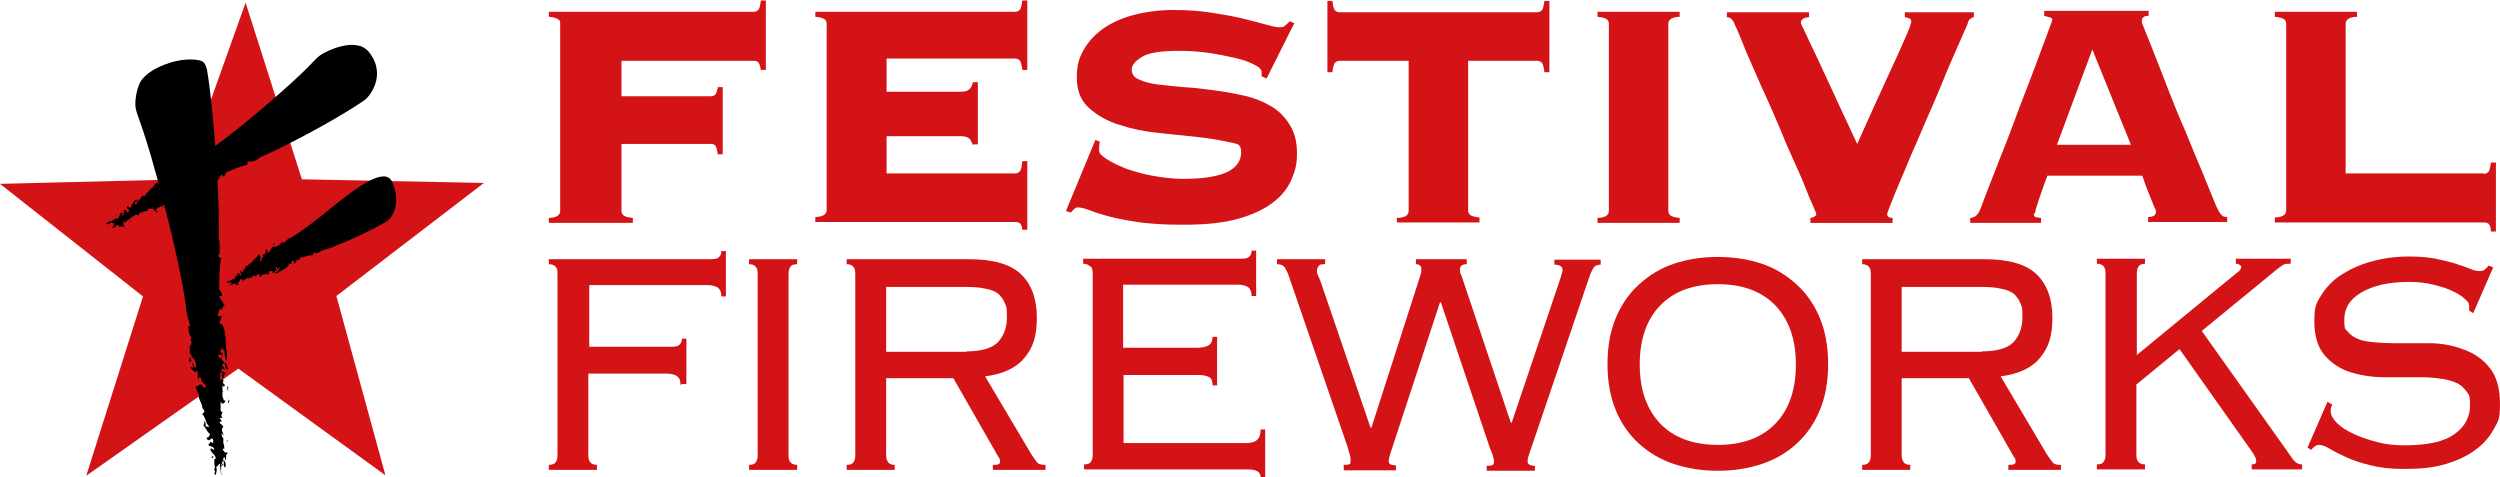 <?xml version="1.0" encoding="UTF-8"?>
<svg id="Lager_1" data-name="Lager 1" xmlns="http://www.w3.org/2000/svg" version="1.1" viewBox="0 0 550.7 105.1">
  <defs>
    <style>
      .cls-1 {
        fill: #000;
      }

      .cls-1, .cls-2 {
        stroke-width: 0px;
      }

      .cls-2 {
        fill: #d41317;
      }
    </style>
  </defs>
  <polygon class="cls-2" points="66.5 39.5 106.6 40.3 74.1 65.2 84.9 104.7 52.5 81.2 19 104.8 31.5 65.3 0 40.5 40.2 39.5 54.1 .6 66.5 39.5"/>
  <g>
    <g>
      <path class="cls-1" d="M48.8,104.5c.4.2,0,0,0-.4v.4Z"/>
      <path class="cls-1" d="M48.9,104v-.3.3Z"/>
      <path class="cls-1" d="M49.1,101.3c.4.6,0,1.4.5,1.7.3-.6,0-1.6-.5-1.7Z"/>
      <path class="cls-1" d="M49.1,99.2v.6q0,.2,0,.2c0-.4,0-.8,0-1.2,0,0,.2,0,.3.2,0-.4,0-1.3-.2-1.2v.2h0v-.8h0v-.6c-.3-.4-.4-.7-.4-1.1.2,0,.3.4.5.5l-.4-1.1v-.5c.2-.2.5-.5,0-.7h0c-.2-.5-.6-.3-.5-.8h.4c0-.5-.2-.4-.4-.7,0,0,0,0,.2-.2,0,0,.3.2.4,0-.5-.5,0-.9,0-1.3-.2,0-.3,0-.4-.2,0-.2,0-.4,0-.6v-.9c0,0,0-.3,0-.4,0-.3.2.3.4.4.3-.3-.2-.4-.2-.6,0,.2.3.3.4.5.2-.3.9-.5,0-.8h0c.2-.2-.2-.5-.2-.8h0v-.7c0,0,0-.3.2-.5h-.2v-.4h0v-.8c0,0,.2.2.3.3.4-.4.2-.5,0-.6-.2-.2-.2-.5-.2-.8l.3.3c0-.2-.2-.4-.3-.4v-.3s-.4.2-.6.5v-.5h0c0-.8,0-1.5.5-2.2.2,0,.5.4.5.3,0-.5-.3-1-.6-.9v-.3c.2,0,.4-.2.4-.4,0,0,0,0,0-.3-.6,0-.4-1-.6-1.2v.7c-.4-.4-.9-.7-.6-1,.4.7.6-.8.8.3.7-.8-.5-.4-.3-1.2l.3-.5c.4,0,.3.8.4.7v-.4c.3.3,0,1.7.7,2.5v-1.7c-.5-2,0-4.7-1.1-6.4h-.3,0l-.3-.4c.4-.4.4-1.2.7-1.8-.1.3-.3.4-.5.5-.4,0-.6,0-.5-.7.3,0,.3.3.5,0,0,.2-.4,0-.4-.2.2-.3.2-.9.5-.9v.4c0,0,.2-.6.5-.2v-.6c0-.4.3.2.4,0-.3-1-1-1.5-1.2-2.3.2,0,.8,0,.6,0,.2-.7-.8-1.4-.9-2.2.2,0,0,.4.3.6,0-2.4,0-4.4.4-6.7l-.7-.5h0l.4-.6c0-1.3,0-2.4-.2-3.5v-5.5c-.5-15.3-1.9-27.5-2.6-31.4-.2-.9-.5-1.5-.9-1.8h0c-.9-.6-4-.8-7.2.2-3.1,1-5,2.2-6.3,3.8-.7.8-1.7,4.2-1.3,6.3.4,2.1,1.8,3.9,6.2,20.9,3.8,14.7,4.7,21.4,4.9,23,0,1.4.6,2.6.9,4.1,0,0-.3,0-.4-.2,0,.8,0,2.1.7,2.6-.5,1,.3.6-.2,1.9,0,0,0,0-.2-.2,0,.6,0,1.1,0,1.7.6,1.3,1.4,1.5,1.4,3.2-.8.2-.3-.9-1-.9.2.3.4.5.3,1-.4-.2-.2,0-.5-.2-.2.4,1,1.2,1,1.2.2,0,.2,0,.2-.4.6.3.2,1.5.5,2.3,0-.2,0-1.1.5-.8,0,1.1.8,1.3,1.2,2-.3,1-.8-.6-1.4-.4-.2.2-.6.6-.9.3,0,.9.6,1.4.8,2.2h-.2c.2,1.1,1.1,2.1.8,3v-.5c.3.2.3.7.6,1-.2,0-.4.5-.6.5.8.5.8,2.3,1.6,2.7-.2.3-.6,0-.8,0,0-.7,0-.9-.3-1.2,0,.6,0,1-.3.9.6.5,1,1.8,1.6,2-.2.4-.3.8-.8.8.5,1.7,1.3-1,1.5.9-.3.9-.7-.8-.7.4v-.2c-1.2,1,.8.5.9,1.5-.6.2-.5-.6-.9,0,.3.9,1.3,1.2,1.2,2.1h-.3c0,.5,0,1.6.2,2.2q0,0-.2-.2c0,1.1.4.4,0,1.3l.3.2c.2-.5.4-1.4,0-1.9.3.4.5-.3.9-.6.2,1.5.3,2.4.3,2.4,0,0,0-.8,0-2.1v.3h.2l-.2-.5h.2v.3h.4l-.5-.5v.2h0c.2-.5.4-1,.5-1.5.2,0,.3.2.3.7.4,0,0-1.6.5-1.4,0-.8-.3,0-.6-.4l-.3-.4ZM49.1,84.7h0,0Z"/>
      <path class="cls-1" d="M49.3,89.5v-.5.5Z"/>
      <path class="cls-1" d="M49,85.8h0Z"/>
      <path class="cls-1" d="M48.9,83.4h0Z"/>
      <path class="cls-1" d="M42,79.4c0-.2,0-.4,0-.6-.6-.4,0,1.1-.4.4,0,.2,0,.4.2.6l.5-.4c-.2-.4,0,.3-.4,0Z"/>
      <path class="cls-1" d="M41.1,71.4v-.3.3Z"/>
      <path class="cls-1" d="M41.8,79.8h0Z"/>
      <path class="cls-1" d="M44.2,90.9h0,0Z"/>
      <path class="cls-1" d="M49.8,97.4c0,0,.4-.3.4-.4h-.2c0,0,0,.4,0,.4h-.1Z"/>
      <path class="cls-1" d="M50.4,88l-.2.8c.2.2.5-.7.2-.8Z"/>
      <path class="cls-1" d="M50.1,85.1c0,.2-.2.9.3.9-.5-.2.2-.8-.3-.9Z"/>
      <path class="cls-1" d="M48.7,82.4c.3.6.2.6.4,1.1.2-.5.3-1.2.7-1.2-.3-.3-.8-.7-1.1-.3.3,0,.3.3.3.7,0,0-.3-.2-.3-.3Z"/>
      <path class="cls-1" d="M50.2,81.6c0-.7-.3-1.5-.6-1.8l-.2.2c.3.5.2,1.2.7,1.5h0Z"/>
      <path class="cls-1" d="M48.6,68.3c.2,0,.5-.7.2-.3-.2,0-.5.5-.2.3Z"/>
      <path class="cls-1" d="M47,100.5h0Z"/>
      <path class="cls-1" d="M47,100.5c-.2,0-.3,0-.4.2.2.5.4,0,.4-.2Z"/>
    </g>
    <g>
      <path class="cls-1" d="M23.6,50c0,.4.1,0,.3,0h-.3Z"/>
      <path class="cls-1" d="M23.9,50h.2-.2Z"/>
      <path class="cls-1" d="M25.7,49.3c-.3.5-.9.4-1,.9.5,0,1.1-.4,1-.9Z"/>
      <path class="cls-1" d="M27.1,48.7l-.4.3c-.1,0-.2,0-.2,0,.3,0,.5-.2.8-.3v.3c.3,0,.9-.3.7-.5h-.1c.2,0,.3,0,.5-.2h0c.1,0,.2,0,.2-.2h.2c.2-.3.4-.5.6-.6,0,.2-.2.4-.2.5l.6-.7c.1,0,.2,0,.3,0,.2,0,.5.2.5,0h0c.3-.3,0-.6.5-.6v.3c.3,0,.2-.3.3-.5h.2c0,0,0,.3.1.3.2-.5.6-.2.9-.4v-.4h.4s.2,0,.3,0l.2-.2s.2,0,.2-.2c.2,0-.2.3-.2.4.3.2.2-.3.4-.3,0,0,0,.3-.2.5.3,0,.6.6.6,0h0c.2,0,.3-.4.5-.5h0c.2,0,.3,0,.5-.2h.4c0-.2.2-.2.3-.3h0c.2,0,.3-.2.5-.3,0,0,0,.2,0,.3.4.2.4,0,.4-.2s.3-.3.4-.4v.3c0,0,0-.2,0-.3,0,0,0,0,.2-.2,0,0-.2-.2-.5-.3h.4c.5-.3.9-.5,1.5-.4,0,.2,0,.5,0,.5.3,0,.5-.5.4-.7,0,0,0,0,.2,0,0,0,.2.2.4.2h.2c0-.5.6-.6.6-.8-.2,0-.3,0-.5.2,0-.4.2-.9.5-.7-.3.5.7.2,0,.7.7.3,0-.5.7-.6h.4c0,.4-.5.5-.3.6l.2-.2c0,.4-1,.6-1.4,1.3l1.1-.4c1.1-1.1,3-1.5,3.8-2.8h0v-.2h0v-.3c.5.2,1,0,1.5,0-.2,0-.4,0-.5-.3,0-.3,0-.5.3-.6,0,.2,0,.3.2.4-.2,0,0-.3,0-.4.3,0,.6,0,.7,0,0,0-.2,0-.3,0,0,0,.5,0,.3.3l.3-.3c.3,0,0,.4,0,.4.6-.5.7-1.2,1.2-1.6,0,0,.2.6.2.5.5,0,.7-1.1,1.2-1.4,0,.2-.2.2-.3.4,1.6-.6,2.9-1.3,4.5-1.6v-.7h.7c.9,0,1.5-.5,2.2-1,1.1-.5,2.3-1,3.5-1.6,9.8-4.8,17.3-9.4,19.6-11.1.6-.4,4.9-5.2.8-10.4-2.8-3.6-9.6-.2-10.8.7-1.3.9-2,2.5-11.8,10.9-8.4,7.2-12.5,9.9-13.4,10.5-.9.3-1.5,1.2-2.4,1.9v-.4c-.5.2-1.4.7-1.5,1.3-.8,0-.3.4-1.3.4v-.2c-.4,0-.7.3-1.1.5-.7.8-.6,1.5-1.6,2-.4-.6.5-.5.3-1,0,.2-.2.5-.6.5v-.5c-.3,0-.5,1.2-.5,1.1,0,0,.2,0,.3,0,0,.5-.9.6-1.3,1.1.2,0,.7-.3.7,0-.7.3-.6,1-.9,1.5-.7,0,.2-.8-.2-1.1-.2,0-.6-.3-.4-.6-.6.2-.8.8-1.2,1.2h0c-.6.3-1,1.3-1.7,1.4h.4s-.4.3-.5.6c0-.2-.5,0-.5-.3,0,.8-1.3,1.3-1.3,2.1-.3,0-.2-.4-.3-.6.4-.2.6-.2.7-.6-.3.2-.7.2-.7,0-.1.6-.9,1.3-.8,1.8-.4,0-.6,0-.7-.4-.9.9,1,.7-.1,1.5-.7,0,.3-.8-.5-.4h.1c-1-.7,0,.7-.7,1.1-.3-.4.3-.6-.3-.7-.5.5-.4,1.3-1,1.5v-.3c-.4.3-1.1.6-1.4.9v-.2c-.7.2-.2.4-.9.4v.3c.3,0,1,0,1.2-.6-.2.4.4.3.7.5-.9.6-1.5.9-1.5.9,0,0,.5-.3,1.3-.7l-.2.2h0l.3-.2h0v.2l-.2.2v.2l.2-.5h1.1c0,.2,0,.3-.3.4.2.2,1-.5,1.1,0,.6,0,0-.3.1-.6v-.2ZM36.5,44.5h0c0,0,0,0,0,0Z"/>
      <path class="cls-1" d="M33.4,46c0,0,.2,0,.3-.2,0,0-.2,0-.3.2Z"/>
      <path class="cls-1" d="M35.8,44.7h0Z"/>
      <path class="cls-1" d="M37.3,44h0Z"/>
      <path class="cls-1" d="M37.8,37.5c0,0,.3,0,.4,0,0-.6-.6.4-.4-.2,0,0-.2.2-.3.3l.4.2c.2-.3-.2,0-.2-.2h0Z"/>
      <path class="cls-1" d="M42.8,34.5h.2-.2Z"/>
      <path class="cls-1" d="M37.6,37.4h0Z"/>
      <path class="cls-1" d="M31.1,42.5h0Z"/>
      <path class="cls-1" d="M28.5,48.7s.3.2.4.2v-.2h-.4Z"/>
      <path class="cls-1" d="M34.7,46.5h-.5c0,.3.6.3.5,0Z"/>
      <path class="cls-1" d="M36.5,45.4c0,.2-.6,0-.5.5,0-.4.5,0,.5-.5Z"/>
      <path class="cls-1" d="M37.8,43.5q-.3.4-.6.6c.4,0,.9,0,1,.2,0-.4.2-.9,0-.9,0,.3,0,.4-.4.4,0,0,0-.3,0-.4h0Z"/>
      <path class="cls-1" d="M38.8,44.4c.4-.2.9-.7,1-1h-.2c-.2.4-.7.5-.8,1Z"/>
      <path class="cls-1" d="M47,39.3c0,.2.6,0,.2,0,0-.2-.5-.2-.2,0Z"/>
      <path class="cls-1" d="M25.7,47.5h0Z"/>
      <path class="cls-1" d="M25.7,47.5c0,0-.1-.2-.2-.3-.2.3.2.2.2.3Z"/>
    </g>
    <g>
      <path class="cls-1" d="M50.8,61.8c0,.3,0,0,.2,0h-.2Z"/>
      <path class="cls-1" d="M51,61.8h0,0Z"/>
      <path class="cls-1" d="M52.1,61.5c-.2.3-.6,0-.7.6.3,0,.7-.2.7-.6Z"/>
      <path class="cls-1" d="M53,61.3l-.2.2s0,0,0,0h.5v.3c.2,0,.6,0,.4-.3h0c0,0,.2,0,.3,0h.2c0-.2.3-.3.4-.4,0,0,0,.3,0,.4l.4-.4h.2c0,0,.3.2.3,0h0c.2-.2,0-.5.3-.5v.3c.2,0,0-.2.2-.3h0v.4c.2-.4.4,0,.5-.2v-.3h.5c0,0,0,0,.2-.2,0,0,0,.2,0,.3,0,.2.2-.2.2-.2,0,0,0,.2-.2.4,0,0,.3.6.3,0h0c0,0,.2-.2.3-.3h.5c0,0,0-.2.2-.2h0c0,0,.2,0,.3,0,0,0,0,.2,0,.2.2.2.2,0,.2,0,0-.2.2-.2.3-.2v.2-.3h0c0,0,0-.3-.3-.4h.2c.3,0,.6-.2.9,0,0,0,0,.4,0,.4.2,0,.4-.3.3-.5h0c0,0,0,.2.2.2h0c0-.4.4-.4.4-.6,0,0-.2,0-.3,0,0-.3.2-.7.3-.5-.2.4.4.3,0,.6.4.4,0-.4.4-.4h.2c0,.4-.3.4-.2.5h0c0,.2-.7.3-.9.7h.7c.8-.8,1.9-.9,2.4-1.8h0v-.2h0v-.2c.2.2.5,0,.8.2-.1,0-.2-.2-.2-.3,0-.3,0-.4.2-.4,0,.2,0,.3,0,.3,0,0,0-.2,0-.3.2,0,.4,0,.4.2h-.2s.3,0,0,.3l.2-.2c.2,0,0,.3,0,.4.4-.3.5-.9.8-1.2,0,0,0,.6,0,.4.3,0,.5-.7.8-.9,0,.2-.2.2-.2.3,1-.3,1.8-.6,2.8-.6v-.6h.2l.3.2c.5,0,1-.3,1.4-.6.7-.2,1.4-.4,2.2-.7,6.1-2.4,10.8-4.9,12.3-5.9.4-.2,3.3-3.2,1-8.5-1.5-3.4-7.3.7-13.7,5.9-5.5,4.5-8.1,6.1-8.7,6.4-.6,0-1,.8-1.5,1.2v-.3c-.3,0-.9.3-1,.8-.5-.2-.2.3-.8.2h0c-.3,0-.4,0-.7.1-.5.6-.5,1.2-1.1,1.3-.2-.5.3-.4.3-.8,0,.2-.2.3-.4.3v-.4c-.2,0-.4.9-.4.8q0,0,.2,0c0,.4-.6.4-.9.7,0,0,.4,0,.4.2-.4,0-.4.7-.7,1.1-.4,0,.2-.6,0-1,0,0-.3-.3-.2-.6-.4,0-.5.6-.8.8h0c-.4.2-.7.9-1.1.9h.2c0,0-.3.2-.3.5,0-.2-.3-.2-.3-.3,0,.6-.8.8-.9,1.5,0,0,0-.4,0-.5.3,0,.4,0,.5-.3-.2,0-.4,0-.4,0,0,.5-.6.9-.6,1.3-.2,0-.4,0-.4-.4-.6.6.5.8-.2,1.2-.4,0,.2-.6-.3-.4h0c-.5-.7,0,.6-.5.8,0-.4.2-.5,0-.6-.3.3-.3,1-.7,1.1v-.2c-.2.2-.7.3-.9.5h0c-.5,0,0,.2-.5.1v.3c.2,0,.5,0,.7-.3,0,.3.2.3.3.5-.6.3-.9.5-.9.5,0,0,.3,0,.8-.4h0v.2l.2-.2h0c0,0,0,0,0,0v.3l.2-.4h0c.2,0,.4,0,.7,0,0,0,0,.2-.2.3,0,.2.6-.3.6,0,.4,0,0-.2,0-.4l.8-1.2ZM58.8,59.4h0c0,0,0,0,0,0Z"/>
      <path class="cls-1" d="M56.9,60.1s0,0,.2,0c0,0,0,0-.2,0Z"/>
      <path class="cls-1" d="M58.3,59.4h0Z"/>
      <path class="cls-1" d="M59.3,59.1h0Z"/>
      <path class="cls-1" d="M60.2,53.8h.3c0-.5-.4.2-.2-.2l-.2.2.2.3c0-.2,0,0,0-.2h0Z"/>
      <path class="cls-1" d="M63.3,52.2h0,0Z"/>
      <path class="cls-1" d="M60,53.8h0Z"/>
      <path class="cls-1" d="M55.8,56.9h0Z"/>
      <path class="cls-1" d="M53.7,61.5l.2.2v-.2h-.2Z"/>
      <path class="cls-1" d="M57.6,60.7h-.3c0,.2.3.3.3,0Z"/>
      <path class="cls-1" d="M58.7,60.1c0,0-.4,0-.3.3,0-.4.3,0,.3-.3Z"/>
      <path class="cls-1" d="M59.6,58.8c-.2.3-.2.2-.4.4.2,0,.5,0,.5.3,0-.3.2-.7,0-.8,0,.2,0,.3-.3.3,0,0,0-.2,0-.3h.1Z"/>
      <path class="cls-1" d="M60.1,59.7c.3,0,.6-.4.7-.6h0c-.2.2-.5.2-.5.6h-.1Z"/>
      <path class="cls-1" d="M65.3,56.8c0,.2.3.2,0,0,0-.2-.3-.3,0,0Z"/>
      <path class="cls-1" d="M52.2,60h0Z"/>
      <path class="cls-1" d="M52.2,60c0,0,0-.2,0-.3-.2.2,0,.2,0,.3Z"/>
    </g>
  </g>
  <g>
    <path class="cls-2" d="M167.6,15.5c-.1-.8-.3-1.4-.5-1.7s-.6-.4-1.1-.4h-29.1v7.8h19.6c.5,0,.8-.1,1.1-.4.2-.3.4-.8.5-1.6h1.1v14.8h-1.1c-.1-1-.3-1.6-.5-1.9-.2-.3-.6-.4-1.1-.4h-19.6v14.7c0,.4.1.7.4,1,.3.3,1,.5,2.1.6v1.1h-18.5v-1.1c1.1,0,1.8-.3,2.1-.6.3-.3.4-.6.4-1V5.3c0-.4,0-.8-.4-1-.3-.3-1-.5-2.1-.6v-1.1h45.1c.5,0,.8-.2,1.1-.5.2-.3.4-1,.5-2h1.1v15.3h-1.1Z"/>
    <path class="cls-2" d="M214.3,32.1c-.1-.6-.4-1.1-.7-1.5-.4-.4-1-.6-1.9-.6h-16.4v8.2h28.3c.5,0,.8-.2,1.1-.5.2-.3.4-1,.5-2.2h1.1v15.1h-1.1c-.1-.8-.3-1.2-.5-1.4s-.6-.3-1.1-.3h-44v-1.1c1.1,0,1.8-.3,2.1-.6s.4-.6.4-1V5.3c0-.4-.1-.8-.4-1-.3-.3-1-.5-2.1-.6v-1.1h44c.5,0,.8-.2,1.1-.5.2-.3.4-1,.5-2h1.1v15.3h-1.1c-.1-1-.3-1.7-.5-2s-.6-.5-1.1-.5h-28.3v7.3h16.4c.9,0,1.5-.2,1.9-.6s.6-.9.7-1.5h1.1v13.7h-1.1v.3Z"/>
    <path class="cls-2" d="M242.3,31.1c-.1.4-.2,1-.2,1.9s.5,1.2,1.6,2c1.1.7,2.5,1.4,4.2,2.1,1.7.6,3.7,1.2,5.9,1.6,2.2.4,4.5.7,6.8.7,4.4,0,7.6-.5,9.7-1.5s3.1-2.5,3.1-4.4-.9-1.8-2.7-2.2c-1.8-.4-4-.8-6.7-1.1-2.7-.3-5.6-.6-8.7-.9-3.1-.3-6-.9-8.7-1.8-2.7-.8-4.9-2.1-6.7-3.7s-2.7-3.8-2.7-6.7.5-4.3,1.5-6.1,2.5-3.4,4.3-4.7c1.9-1.3,4.1-2.3,6.7-3,2.6-.7,5.6-1.1,8.8-1.1s5.8.2,8.4.6,4.9.8,6.9,1.3c2,.5,3.7.9,5,1.3,1.4.4,2.3.6,2.9.6s1.1,0,1.4-.4c.4-.3.7-.6,1-.9l1,.4-6.1,12.2-1.1-.5v-1c0-.5-.6-1.1-1.7-1.6-1.1-.6-2.6-1.1-4.4-1.5s-3.7-.8-5.9-1.1c-2.2-.3-4.3-.4-6.3-.4-3.8,0-6.5.4-8,1.3-1.5.9-2.3,1.8-2.3,2.8s.5,1.8,1.6,2.2c1.1.5,2.4.9,4.1,1.1,1.7.2,3.6.4,5.8.6,2.2.1,4.4.4,6.7.7,2.3.3,4.5.7,6.7,1.2s4.1,1.3,5.8,2.3c1.7,1,3.1,2.4,4.1,4.1,1.1,1.7,1.6,3.8,1.6,6.3s-.4,3.8-1.2,5.7c-.8,1.9-2.1,3.6-4.1,5.1-1.9,1.5-4.5,2.7-7.7,3.6-3.2.9-7.2,1.3-11.9,1.3s-6.9-.2-9.6-.5c-2.7-.4-4.9-.8-6.8-1.3-1.9-.5-3.4-1-4.4-1.4-1.1-.4-1.9-.6-2.4-.6s-.7,0-.9.3c-.3.2-.5.5-.8.8l-1.1-.3,6.5-15.7.9.4h.1Z"/>
    <path class="cls-2" d="M307.8,48c1.1,0,1.8-.3,2.1-.6.3-.3.4-.6.4-1V13.4h-15.2c-.5,0-.8.2-1.1.5-.2.3-.4,1-.5,2h-1.1V.2h1.1c.1,1,.3,1.7.5,2s.6.5,1.1.5h43.5c.5,0,.8-.2,1.1-.5.2-.3.4-1,.5-2h1.1v15.7h-1.1c-.1-1-.3-1.7-.5-2s-.6-.5-1.1-.5h-15.2v32.9c0,.4.1.7.4,1s1,.5,2.1.6v1.1h-18.2v-1.1h.1Z"/>
    <path class="cls-2" d="M351.9,48c1.1,0,1.8-.3,2.1-.6.3-.3.4-.6.4-1V5.3c0-.4-.1-.8-.4-1-.3-.3-1-.5-2.1-.6v-1.1h18.1v1.1c-1.1,0-1.8.3-2.1.6-.3.3-.4.6-.4,1v41.1c0,.4.1.7.4,1s1,.5,2.1.6v1.1h-18.1s0-1.1,0-1.1Z"/>
    <path class="cls-2" d="M398.7,48c.5,0,.9-.2,1.1-.4.2,0,.3-.3.3-.4s-.2-.7-.7-1.8-1.1-2.5-1.8-4.3c-.7-1.8-1.6-3.8-2.6-6s-2-4.5-3-7c-1-2.4-2.1-4.8-3.1-7.1-1.1-2.3-2-4.5-2.9-6.5s-1.6-3.7-2.2-5.2-1-2.5-1.3-3.1c-.4-1-.7-1.6-1-1.9-.2-.3-.6-.5-1.1-.5v-1.1h18.1v1.1c-.7,0-1.2.2-1.4.4-.2.2-.4.4-.4.7s.1.5.4,1.1.8,1.7,1.7,3.6c.9,1.8,2.1,4.5,3.7,7.9,1.6,3.5,3.8,8.2,6.6,14.2,2.6-5.8,4.7-10.4,6.3-13.9,1.6-3.4,2.8-6.1,3.6-7.9.8-1.8,1.4-3.1,1.6-3.7.2-.7.4-1.1.4-1.4s0-.5-.3-.7c-.2,0-.5-.3-1.1-.3v-1.1h15.2v1.1c-.4,0-.6.2-.8.4-.2,0-.4.4-.5.8s-.5,1.2-1.1,2.6-1.3,3-2.2,5c-.9,2-1.8,4.2-2.8,6.7-1,2.4-2.1,4.9-3.2,7.4s-2.1,5-3.2,7.4c-1,2.4-1.9,4.6-2.7,6.4-.8,1.9-1.4,3.4-1.9,4.7-.5,1.2-.7,1.9-.7,2,0,.5.4.8,1.2.8v1.1h-18.1v-1.1h-.1Z"/>
    <path class="cls-2" d="M448,47.1c0,.3.1.5.3.7.2,0,.6.2,1.3.2v1.1h-15.6v-1.1c.6,0,1.1-.3,1.4-.6s.6-.7.9-1.5c.1-.3.4-1.1.9-2.4.5-1.3,1.1-2.9,1.9-4.9s1.6-4.2,2.6-6.6c.9-2.4,1.9-4.9,2.8-7.4s1.9-4.9,2.8-7.3,1.7-4.5,2.4-6.4c.7-1.9,1.3-3.4,1.7-4.6.4-1.2.7-1.8.7-1.9,0-.3-.2-.5-.6-.6s-.8-.2-1.2-.3v-1.1h23v1.1c-.5,0-.9,0-1.1.3-.3,0-.4.4-.4.9s.3.9.8,2.3c.6,1.4,1.3,3.2,2.2,5.5.9,2.3,1.9,4.8,3,7.7,1.1,2.8,2.3,5.8,3.6,8.7,1.2,3,2.4,5.9,3.6,8.7,1.1,2.8,2.2,5.3,3.1,7.6.5,1.1.9,1.8,1.2,2.1.3.4.7.5,1.3.5v1.1h-17.4v-1.1c1.1,0,1.7-.4,1.7-1.1s-.1-.5-.4-1.2-.6-1.6-1-2.5-.7-1.8-1-2.6-.5-1.4-.6-1.7h-20.9c-.6,1.6-1.1,2.9-1.4,3.9-.4,1-.6,1.8-.8,2.4-.2.6-.4,1-.4,1.3s-.1.5-.1.6l-.3.2ZM469.4,31.9l-8.5-21-7.8,21h16.4-.1Z"/>
    <path class="cls-2" d="M547.1,38.3c.5,0,.8-.2,1.1-.5.2-.3.4-1,.5-2h1.1v15.2h-1.1c0-.9-.3-1.5-.5-1.7s-.6-.3-1.1-.3h-46v-1.1c1.1,0,1.8-.3,2.1-.6.3-.3.4-.6.4-1V5.3c0-.4-.1-.8-.4-1-.3-.3-1-.5-2.1-.6v-1.1h18.1v1.1c-1.1,0-1.8.3-2.1.6-.3.3-.4.6-.4,1v32.9h30.4Z"/>
  </g>
  <g>
    <path class="cls-2" d="M149.9,84.8c0-.9-.2-1.5-.6-1.8-.6-.5-1.4-.7-2.5-.7h-17.2v18c0,.6.1,1.2.4,1.5.3.4.8.6,1.5.6v1.1h-10.6v-1.1c.7,0,1.3-.2,1.5-.6.3-.4.4-.9.4-1.5v-40c0-.6,0-1.2-.4-1.5-.3-.4-.8-.6-1.5-.6v-1.1h34.7c1.4,0,2.3,0,2.7-.4.4-.3.6-.7.6-1.4h1v10h-1c0-.8-.2-1.4-.6-1.8-.4-.4-1.3-.7-2.5-.7h-26v13.6h17.1c1.4,0,2.3,0,2.7-.4s.6-.7.6-1.4h1v10h-1l-.3.2Z"/>
    <path class="cls-2" d="M165,102.4c.8,0,1.3-.2,1.5-.6.3-.4.4-.9.4-1.5v-40c0-.6-.1-1.2-.4-1.5-.3-.4-.8-.6-1.5-.6v-1.1h10.6v1.1c-.8,0-1.3.2-1.5.6-.3.4-.4.9-.4,1.5v40c0,.6.1,1.2.4,1.5.3.4.8.6,1.5.6v1.1h-10.6v-1.1Z"/>
    <path class="cls-2" d="M195.6,101.8c.3.4.8.6,1.5.6v1.1h-10.6v-1.1c.8,0,1.3-.2,1.5-.6.3-.4.4-.9.4-1.5v-40c0-.6-.1-1.2-.4-1.5-.3-.4-.8-.6-1.5-.6v-1.1h27c5.3,0,9.1,1.1,11.4,3.3,2.3,2.2,3.5,5.4,3.5,9.6s-.9,6.6-2.7,8.8c-1.8,2.2-4.7,3.6-8.7,4.1l10.2,17.2c.6.9,1.1,1.6,1.4,1.9.3.3.9.4,1.7.4v1.1h-11.6v-1.1c.7,0,1.1,0,1.3-.2.2,0,.3-.3.3-.6s-.1-.7-.4-1l-9.9-17.3h-14.8v16.9c0,.6.1,1.2.4,1.5h0ZM212.9,77.4c3.3,0,5.6-.7,6.9-2,1.3-1.4,2-3.2,2-5.5s-.1-2.2-.4-3c-.3-.8-.8-1.5-1.4-2.1-.7-.6-1.7-1-2.9-1.2-1.2-.3-2.8-.4-4.6-.4h-17.3v14.3h17.7Z"/>
    <path class="cls-2" d="M240.1,58.7c-.3-.4-.8-.6-1.5-.6v-1.1h33.8c1.4,0,2.3,0,2.7-.4.4-.3.6-.7.6-1.4h1v10h-1c0-.8-.2-1.4-.6-1.8-.4-.4-1.3-.7-2.5-.7h-25.2v13.9h16.4c1,0,1.8-.2,2.4-.5.6-.4.9-1,.9-1.9h1v10.7h-1c0-.9-.2-1.5-.7-1.8s-1.3-.5-2.4-.5h-16.5v15h26.9c1.1,0,2-.2,2.5-.7.5-.4.8-1.2.8-2.3h1v10.5h-1c0-1.1-.9-1.7-2.8-1.7h-36.1v-1.1c.8,0,1.3-.2,1.5-.6.3-.4.4-.9.4-1.5v-40c0-.6-.1-1.2-.4-1.5h-.2Z"/>
    <path class="cls-2" d="M295.9,102.4c.8,0,1.2,0,1.4-.2.2,0,.2-.4.2-.8s0-.9-.2-1.4-.3-1-.4-1.4l-12.9-37.5c-.3-1-.7-1.7-1-2.2-.4-.5-.9-.7-1.7-.7v-1.1h10.6v1.1c-.7,0-1.2,0-1.4.4-.2.2-.4.6-.4,1s0,.7.3,1.2c.2.4.4,1,.6,1.5l10.9,31.9h.2l10.8-33.6c.2-.5.2-1,.2-1.3,0-.7-.4-1.1-1.2-1.1v-1.1h11.2v1.1c-1,0-1.5.4-1.5,1.1s0,.7.2,1.1c.2.4.3.9.5,1.4l10.5,31.3h.2l10.7-31.7c.1-.4.2-.7.3-1,.1-.3.2-.6.2-.9,0-.8-.6-1.2-1.8-1.2v-1.1h10.2v1.1c-.7,0-1.2.2-1.5.6-.3.4-.7,1.2-1.1,2.4l-12.7,37.4c-.3.8-.5,1.4-.6,1.8-.2.4-.2.9-.2,1.3s.5.8,1.6.8v1.1h-10.6v-1.1c.7,0,1.1,0,1.3-.2.2,0,.3-.4.3-.7s-.1-.9-.3-1.5c-.2-.6-.4-1.1-.6-1.5l-10.8-32.1h-.2l-10.8,32.9c-.1.4-.2.7-.3,1-.1.3-.2.7-.2,1.1,0,.6.5.9,1.6.9v1.1h-11.5v-1.1h-.1Z"/>
    <path class="cls-2" d="M388.1,58.1c3,1,5.5,2.6,7.7,4.6s3.9,4.5,5.1,7.4,1.8,6.3,1.8,10.1-.6,7.2-1.8,10.1c-1.2,2.9-2.9,5.4-5.1,7.4s-4.7,3.5-7.7,4.5-6.2,1.5-9.7,1.5-6.7-.5-9.7-1.5-5.5-2.5-7.7-4.5-3.9-4.5-5.1-7.4-1.8-6.3-1.8-10.1.6-7.2,1.8-10.1c1.2-2.9,2.9-5.4,5.1-7.4s4.7-3.6,7.7-4.6,6.2-1.5,9.7-1.5,6.7.5,9.7,1.5ZM365.7,67.3c-3,3.1-4.5,7.5-4.5,13s1.5,9.8,4.5,13c3,3.1,7.2,4.7,12.7,4.7s9.7-1.6,12.7-4.7,4.5-7.5,4.5-13-1.5-9.8-4.5-13c-3-3.1-7.2-4.7-12.7-4.7s-9.7,1.6-12.7,4.7Z"/>
    <path class="cls-2" d="M419.3,101.8c.3.4.8.6,1.5.6v1.1h-10.6v-1.1c.7,0,1.3-.2,1.5-.6.3-.4.4-.9.4-1.5v-40c0-.6-.1-1.2-.4-1.5-.3-.4-.8-.6-1.5-.6v-1.1h27c5.3,0,9.1,1.1,11.4,3.3s3.5,5.4,3.5,9.6-.9,6.6-2.7,8.8c-1.8,2.2-4.7,3.6-8.7,4.1l10.2,17.2c.6.9,1.1,1.6,1.4,1.9s.9.4,1.7.4v1.1h-11.6v-1.1c.7,0,1.1,0,1.3-.2.2,0,.3-.3.3-.6s-.1-.7-.4-1l-9.9-17.3h-14.8v16.9c0,.6.1,1.2.4,1.5h0ZM436.6,77.4c3.3,0,5.6-.7,6.9-2,1.3-1.4,2-3.2,2-5.5s-.1-2.2-.4-3-.8-1.5-1.4-2.1c-.7-.6-1.7-1-2.9-1.2-1.2-.3-2.8-.4-4.6-.4h-17.3v14.3h17.7,0Z"/>
    <path class="cls-2" d="M472.6,58.1c-.8,0-1.3.2-1.5.6-.3.4-.4.9-.4,1.5v18l21.9-18c.4-.3.7-.5.8-.7s.3-.4.3-.6,0-.4-.3-.5c-.2-.2-.5-.3-.9-.3v-1.1h12.1v1.1c-.8,0-1.4,0-1.9.4-.4.3-1.2.8-2.2,1.7l-15.5,12.7,19.4,27.3c.5.8.9,1.3,1.3,1.6.3.3.8.5,1.4.5v1.1h-11.1v-1.1c.7,0,1-.2,1-.7s-.3-1.3-1-2.2l-15.9-22.5-9.5,7.8v15.5c0,.6.1,1.2.4,1.5.3.4.8.6,1.5.6v1.1h-10.6v-1.1c.8,0,1.3-.2,1.5-.6.3-.4.4-.9.4-1.5v-40c0-.6-.1-1.2-.4-1.5-.3-.4-.8-.6-1.5-.6v-1.1h10.6v1.1h.1Z"/>
    <path class="cls-2" d="M513.6,89.5c-.2.4-.2.8-.2,1.1,0,.8.5,1.7,1.4,2.6s2.2,1.7,3.7,2.4c1.5.7,3.3,1.3,5.2,1.8s3.9.7,5.9.7c5.1,0,8.8-.8,11.1-2.5,2.3-1.6,3.4-3.8,3.4-6.3s-.3-2.3-.8-3.1c-.6-.8-1.3-1.5-2.3-1.9s-2.2-.8-3.5-.9c-1.3-.2-2.7-.3-4.2-.3h-7.9c-2.8,0-5.3-.4-7.6-1.1s-4.2-2-5.7-3.7-2.3-4.2-2.3-7.6.5-4,1.6-5.8c1.1-1.7,2.5-3.2,4.4-4.4s4-2.2,6.6-2.9c2.5-.7,5.3-1.1,8.2-1.1s4.3.2,6,.5c1.7.4,3.2.7,4.4,1.1,1.2.4,2.3.8,3.1,1.1.8.4,1.5.5,2,.5s1,0,1.3-.4c.3-.2.5-.5.8-.8l1,.4-4.4,10.1-.9-.6v-1.1c0-.5-.3-.9-1-1.5-.6-.6-1.6-1.2-2.7-1.7-1.2-.6-2.6-1-4.2-1.4-1.6-.4-3.4-.6-5.4-.6-4.4,0-7.8.8-10.4,2.3-2.6,1.5-3.8,3.5-3.8,6s.3,2,.8,2.7c.6.7,1.3,1.2,2.3,1.6s2.2.6,3.5.7,2.7.2,4.2.2c2.5,0,5.2,0,7.9,0,2.7,0,5.3.5,7.6,1.4,2.3.8,4.2,2.1,5.7,4,1.5,1.8,2.3,4.5,2.3,8s-.4,3.7-1.3,5.4c-.9,1.7-2.2,3.3-4,4.6-1.8,1.4-4,2.4-6.6,3.2-2.6.8-5.6,1.1-9.1,1.1s-5.4-.3-7.5-.8-3.9-1.1-5.4-1.8c-1.5-.7-2.7-1.3-3.7-1.9s-1.7-.8-2.3-.8-1.1.4-1.7,1.1l-.8-.5,4.4-10.1,1,.6v.3Z"/>
  </g>
</svg>